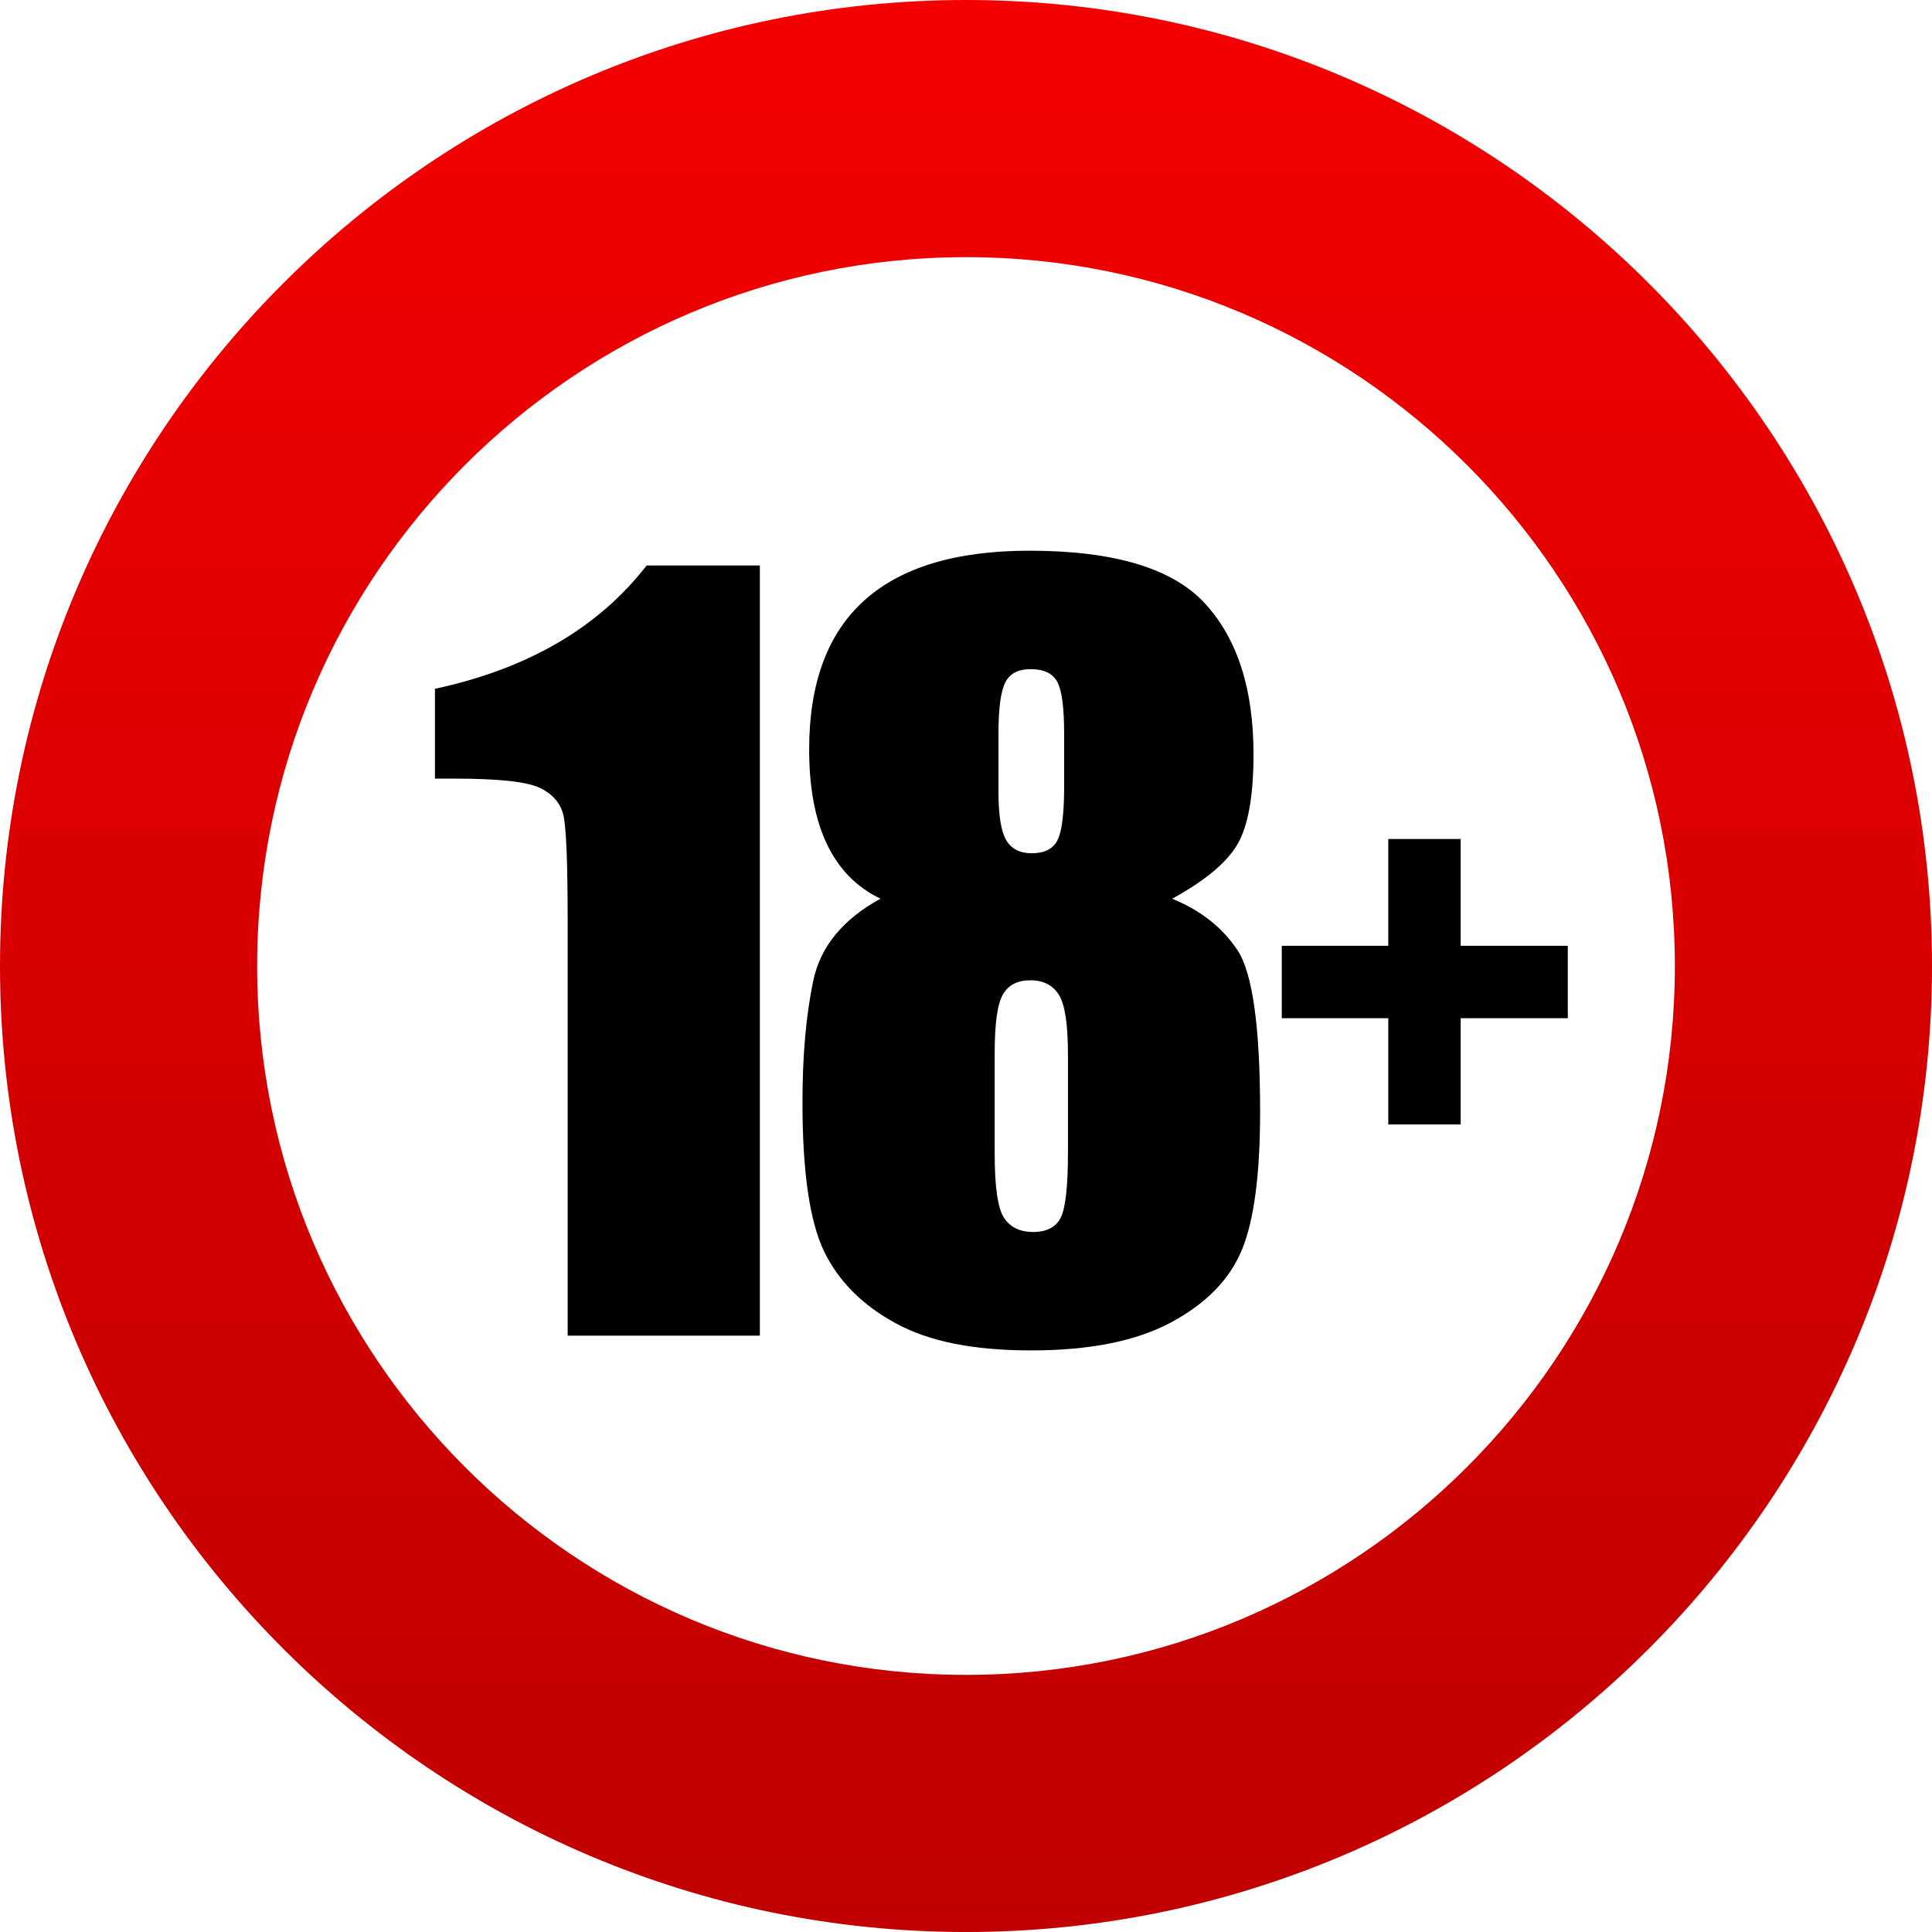 <?xml version="1.0" encoding="UTF-8"?>
<svg id="Capa_2" data-name="Capa 2" xmlns="http://www.w3.org/2000/svg" xmlns:xlink="http://www.w3.org/1999/xlink" viewBox="0 0 936.09 936.1">
  <defs>
    <style>
      .cls-1 {
        fill: url(#linear-gradient);
      }
    </style>
    <linearGradient id="linear-gradient" x1="468.04" y1="933.7" x2="468.04" y2="-4.21" gradientUnits="userSpaceOnUse">
      <stop offset="0" stop-color="#c00000"/>
      <stop offset=".37" stop-color="#d00000"/>
      <stop offset="1" stop-color="#f50000"/>
    </linearGradient>
  </defs>
  <g id="Layer_1" data-name="Layer 1">
    <g>
      <path class="cls-1" d="m468.04,936.1C209.97,936.1,0,726.14,0,468.06S209.97,0,468.04,0s468.05,209.97,468.05,468.06-209.97,468.04-468.05,468.04Zm0-811.5c-189.39,0-343.45,154.08-343.45,343.46s154.07,343.45,343.45,343.45,343.46-154.08,343.46-343.45S657.43,124.59,468.04,124.59Z"/>
      <g>
        <path d="m368.17,273.97v373.19h-93.12v-200.08c0-28.89-.69-46.25-2.07-52.09-1.38-5.84-5.19-10.26-11.41-13.25-6.22-3-20.09-4.49-41.61-4.49h-9.22v-43.51c45.02-9.69,79.21-29.61,102.57-59.76h54.86Z"/>
        <path d="m567.91,435.44c13.68,5.54,24.2,13.8,31.58,24.79,7.38,10.99,11.06,37.17,11.06,78.53,0,30.14-2.92,52.35-8.76,66.65-5.84,14.3-17.21,26.02-34.11,35.17-16.91,9.15-39.57,13.72-68,13.72s-49.56-4.38-65.69-13.15c-16.14-8.76-27.7-20.37-34.69-34.82-6.99-14.45-10.49-38.51-10.49-72.19,0-22.6,1.73-42.2,5.19-58.81,3.46-16.6,14.33-29.9,32.62-39.9-11.53-5.52-20.17-14.32-25.93-26.37-5.76-12.05-8.64-27.37-8.64-45.95,0-32.09,8.91-56.16,26.74-72.21,17.82-16.05,44.49-24.07,79.99-24.07,41.03,0,69.38,8.52,85.06,25.57,15.67,17.05,23.51,41.39,23.51,73.02,0,20.12-2.58,34.63-7.72,43.54-5.15,8.91-15.71,17.74-31.69,26.49Zm-50.48,75.03c0-14.29-1.46-23.78-4.38-28.47-2.92-4.69-7.53-7.03-13.83-7.03s-10.57,2.27-13.25,6.8c-2.69,4.53-4.03,14.1-4.03,28.7v48.41c0,16.14,1.5,26.51,4.5,31.12,3,4.61,7.72,6.92,14.18,6.92s11.06-2.34,13.37-7.03c2.31-4.69,3.46-15.25,3.46-31.69v-47.71Zm-1.84-155.13c0-12.6-1.12-20.94-3.34-25.01-2.23-4.07-6.49-6.11-12.79-6.11s-10.3,2.19-12.45,6.57c-2.15,4.38-3.23,12.56-3.23,24.55v28.35c0,11.22,1.23,18.98,3.69,23.28,2.46,4.3,6.61,6.45,12.45,6.45,6.14,0,10.29-2.11,12.45-6.34,2.15-4.22,3.23-12.94,3.23-26.16v-25.59Z"/>
        <path d="m621.04,458.26h51.61v-51.75h35.08v51.75h51.9v35.08h-51.9v51.47h-35.08v-51.47h-51.61v-35.08Z"/>
      </g>
    </g>
  </g>
</svg>